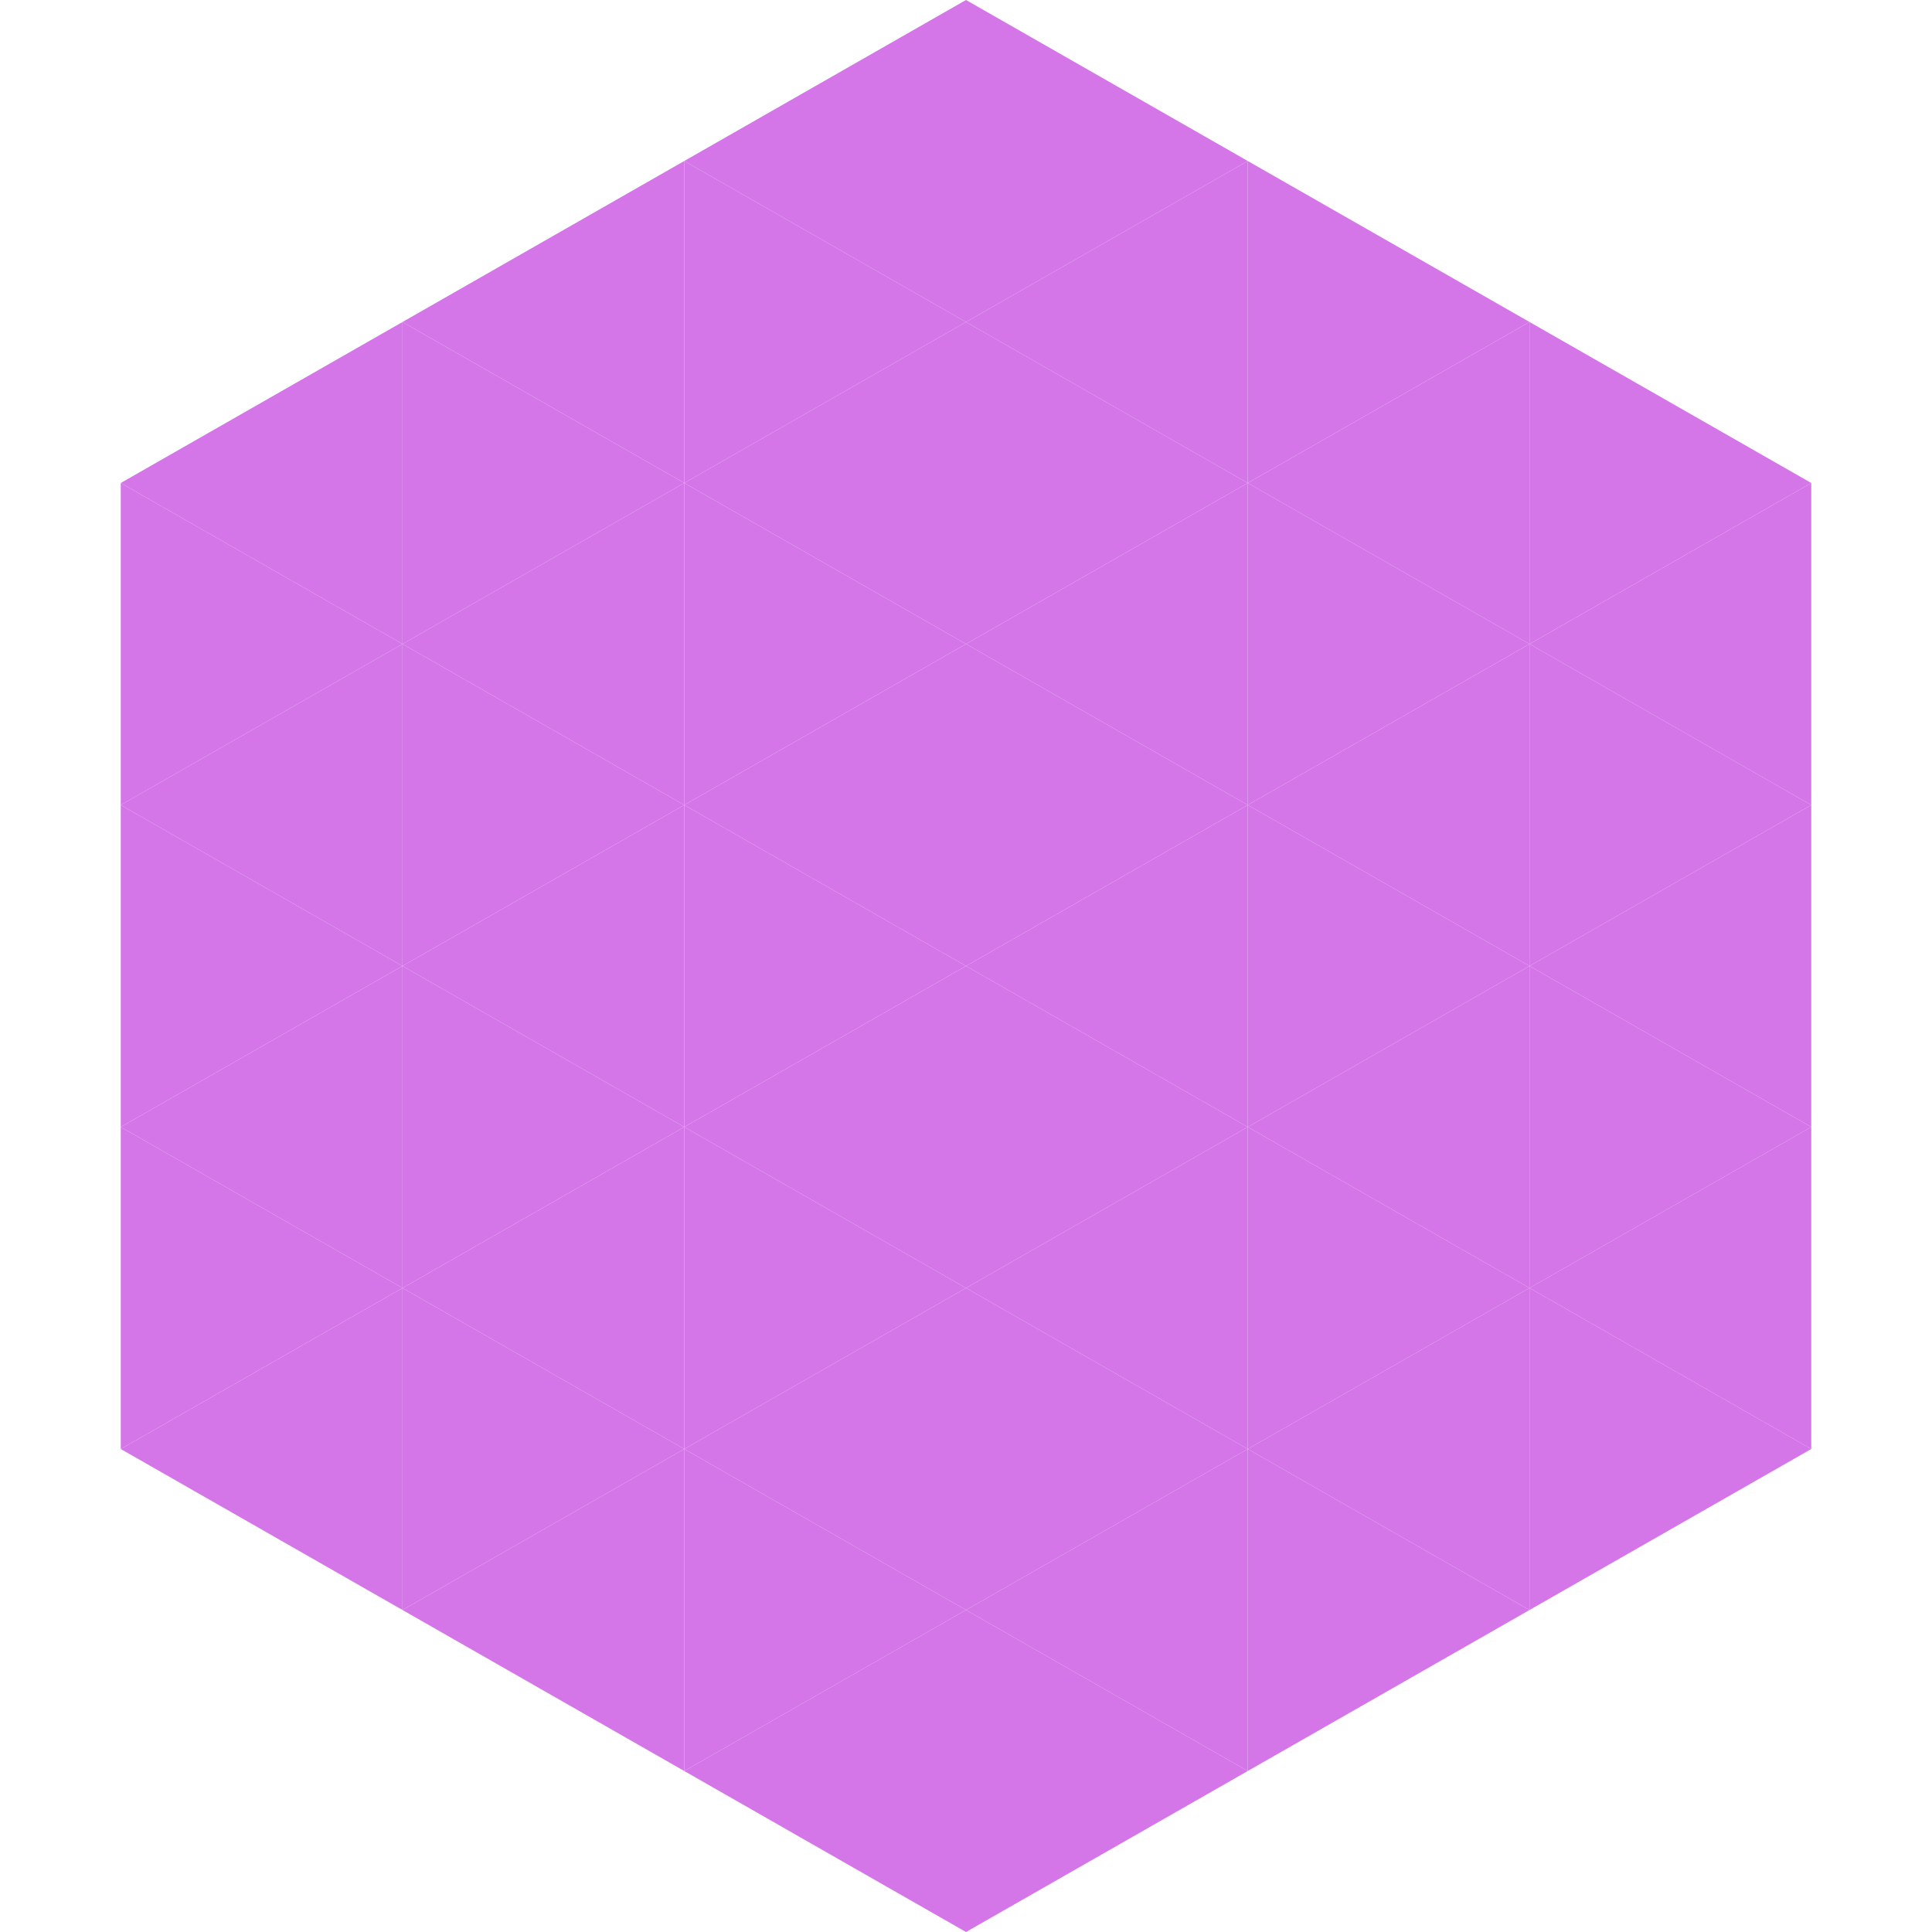 <?xml version="1.0"?>
<!-- Generated by SVGo -->
<svg width="240" height="240"
     xmlns="http://www.w3.org/2000/svg"
     xmlns:xlink="http://www.w3.org/1999/xlink">
<polygon points="50,40 15,60 50,80" style="fill:rgb(212,117,232)" />
<polygon points="190,40 225,60 190,80" style="fill:rgb(212,117,232)" />
<polygon points="15,60 50,80 15,100" style="fill:rgb(212,117,232)" />
<polygon points="225,60 190,80 225,100" style="fill:rgb(212,117,232)" />
<polygon points="50,80 15,100 50,120" style="fill:rgb(212,117,232)" />
<polygon points="190,80 225,100 190,120" style="fill:rgb(212,117,232)" />
<polygon points="15,100 50,120 15,140" style="fill:rgb(212,117,232)" />
<polygon points="225,100 190,120 225,140" style="fill:rgb(212,117,232)" />
<polygon points="50,120 15,140 50,160" style="fill:rgb(212,117,232)" />
<polygon points="190,120 225,140 190,160" style="fill:rgb(212,117,232)" />
<polygon points="15,140 50,160 15,180" style="fill:rgb(212,117,232)" />
<polygon points="225,140 190,160 225,180" style="fill:rgb(212,117,232)" />
<polygon points="50,160 15,180 50,200" style="fill:rgb(212,117,232)" />
<polygon points="190,160 225,180 190,200" style="fill:rgb(212,117,232)" />
<polygon points="15,180 50,200 15,220" style="fill:rgb(255,255,255); fill-opacity:0" />
<polygon points="225,180 190,200 225,220" style="fill:rgb(255,255,255); fill-opacity:0" />
<polygon points="50,0 85,20 50,40" style="fill:rgb(255,255,255); fill-opacity:0" />
<polygon points="190,0 155,20 190,40" style="fill:rgb(255,255,255); fill-opacity:0" />
<polygon points="85,20 50,40 85,60" style="fill:rgb(212,117,232)" />
<polygon points="155,20 190,40 155,60" style="fill:rgb(212,117,232)" />
<polygon points="50,40 85,60 50,80" style="fill:rgb(212,117,232)" />
<polygon points="190,40 155,60 190,80" style="fill:rgb(212,117,232)" />
<polygon points="85,60 50,80 85,100" style="fill:rgb(212,117,232)" />
<polygon points="155,60 190,80 155,100" style="fill:rgb(212,117,232)" />
<polygon points="50,80 85,100 50,120" style="fill:rgb(212,117,232)" />
<polygon points="190,80 155,100 190,120" style="fill:rgb(212,117,232)" />
<polygon points="85,100 50,120 85,140" style="fill:rgb(212,117,232)" />
<polygon points="155,100 190,120 155,140" style="fill:rgb(212,117,232)" />
<polygon points="50,120 85,140 50,160" style="fill:rgb(212,117,232)" />
<polygon points="190,120 155,140 190,160" style="fill:rgb(212,117,232)" />
<polygon points="85,140 50,160 85,180" style="fill:rgb(212,117,232)" />
<polygon points="155,140 190,160 155,180" style="fill:rgb(212,117,232)" />
<polygon points="50,160 85,180 50,200" style="fill:rgb(212,117,232)" />
<polygon points="190,160 155,180 190,200" style="fill:rgb(212,117,232)" />
<polygon points="85,180 50,200 85,220" style="fill:rgb(212,117,232)" />
<polygon points="155,180 190,200 155,220" style="fill:rgb(212,117,232)" />
<polygon points="120,0 85,20 120,40" style="fill:rgb(212,117,232)" />
<polygon points="120,0 155,20 120,40" style="fill:rgb(212,117,232)" />
<polygon points="85,20 120,40 85,60" style="fill:rgb(212,117,232)" />
<polygon points="155,20 120,40 155,60" style="fill:rgb(212,117,232)" />
<polygon points="120,40 85,60 120,80" style="fill:rgb(212,117,232)" />
<polygon points="120,40 155,60 120,80" style="fill:rgb(212,117,232)" />
<polygon points="85,60 120,80 85,100" style="fill:rgb(212,117,232)" />
<polygon points="155,60 120,80 155,100" style="fill:rgb(212,117,232)" />
<polygon points="120,80 85,100 120,120" style="fill:rgb(212,117,232)" />
<polygon points="120,80 155,100 120,120" style="fill:rgb(212,117,232)" />
<polygon points="85,100 120,120 85,140" style="fill:rgb(212,117,232)" />
<polygon points="155,100 120,120 155,140" style="fill:rgb(212,117,232)" />
<polygon points="120,120 85,140 120,160" style="fill:rgb(212,117,232)" />
<polygon points="120,120 155,140 120,160" style="fill:rgb(212,117,232)" />
<polygon points="85,140 120,160 85,180" style="fill:rgb(212,117,232)" />
<polygon points="155,140 120,160 155,180" style="fill:rgb(212,117,232)" />
<polygon points="120,160 85,180 120,200" style="fill:rgb(212,117,232)" />
<polygon points="120,160 155,180 120,200" style="fill:rgb(212,117,232)" />
<polygon points="85,180 120,200 85,220" style="fill:rgb(212,117,232)" />
<polygon points="155,180 120,200 155,220" style="fill:rgb(212,117,232)" />
<polygon points="120,200 85,220 120,240" style="fill:rgb(212,117,232)" />
<polygon points="120,200 155,220 120,240" style="fill:rgb(212,117,232)" />
<polygon points="85,220 120,240 85,260" style="fill:rgb(255,255,255); fill-opacity:0" />
<polygon points="155,220 120,240 155,260" style="fill:rgb(255,255,255); fill-opacity:0" />
</svg>
